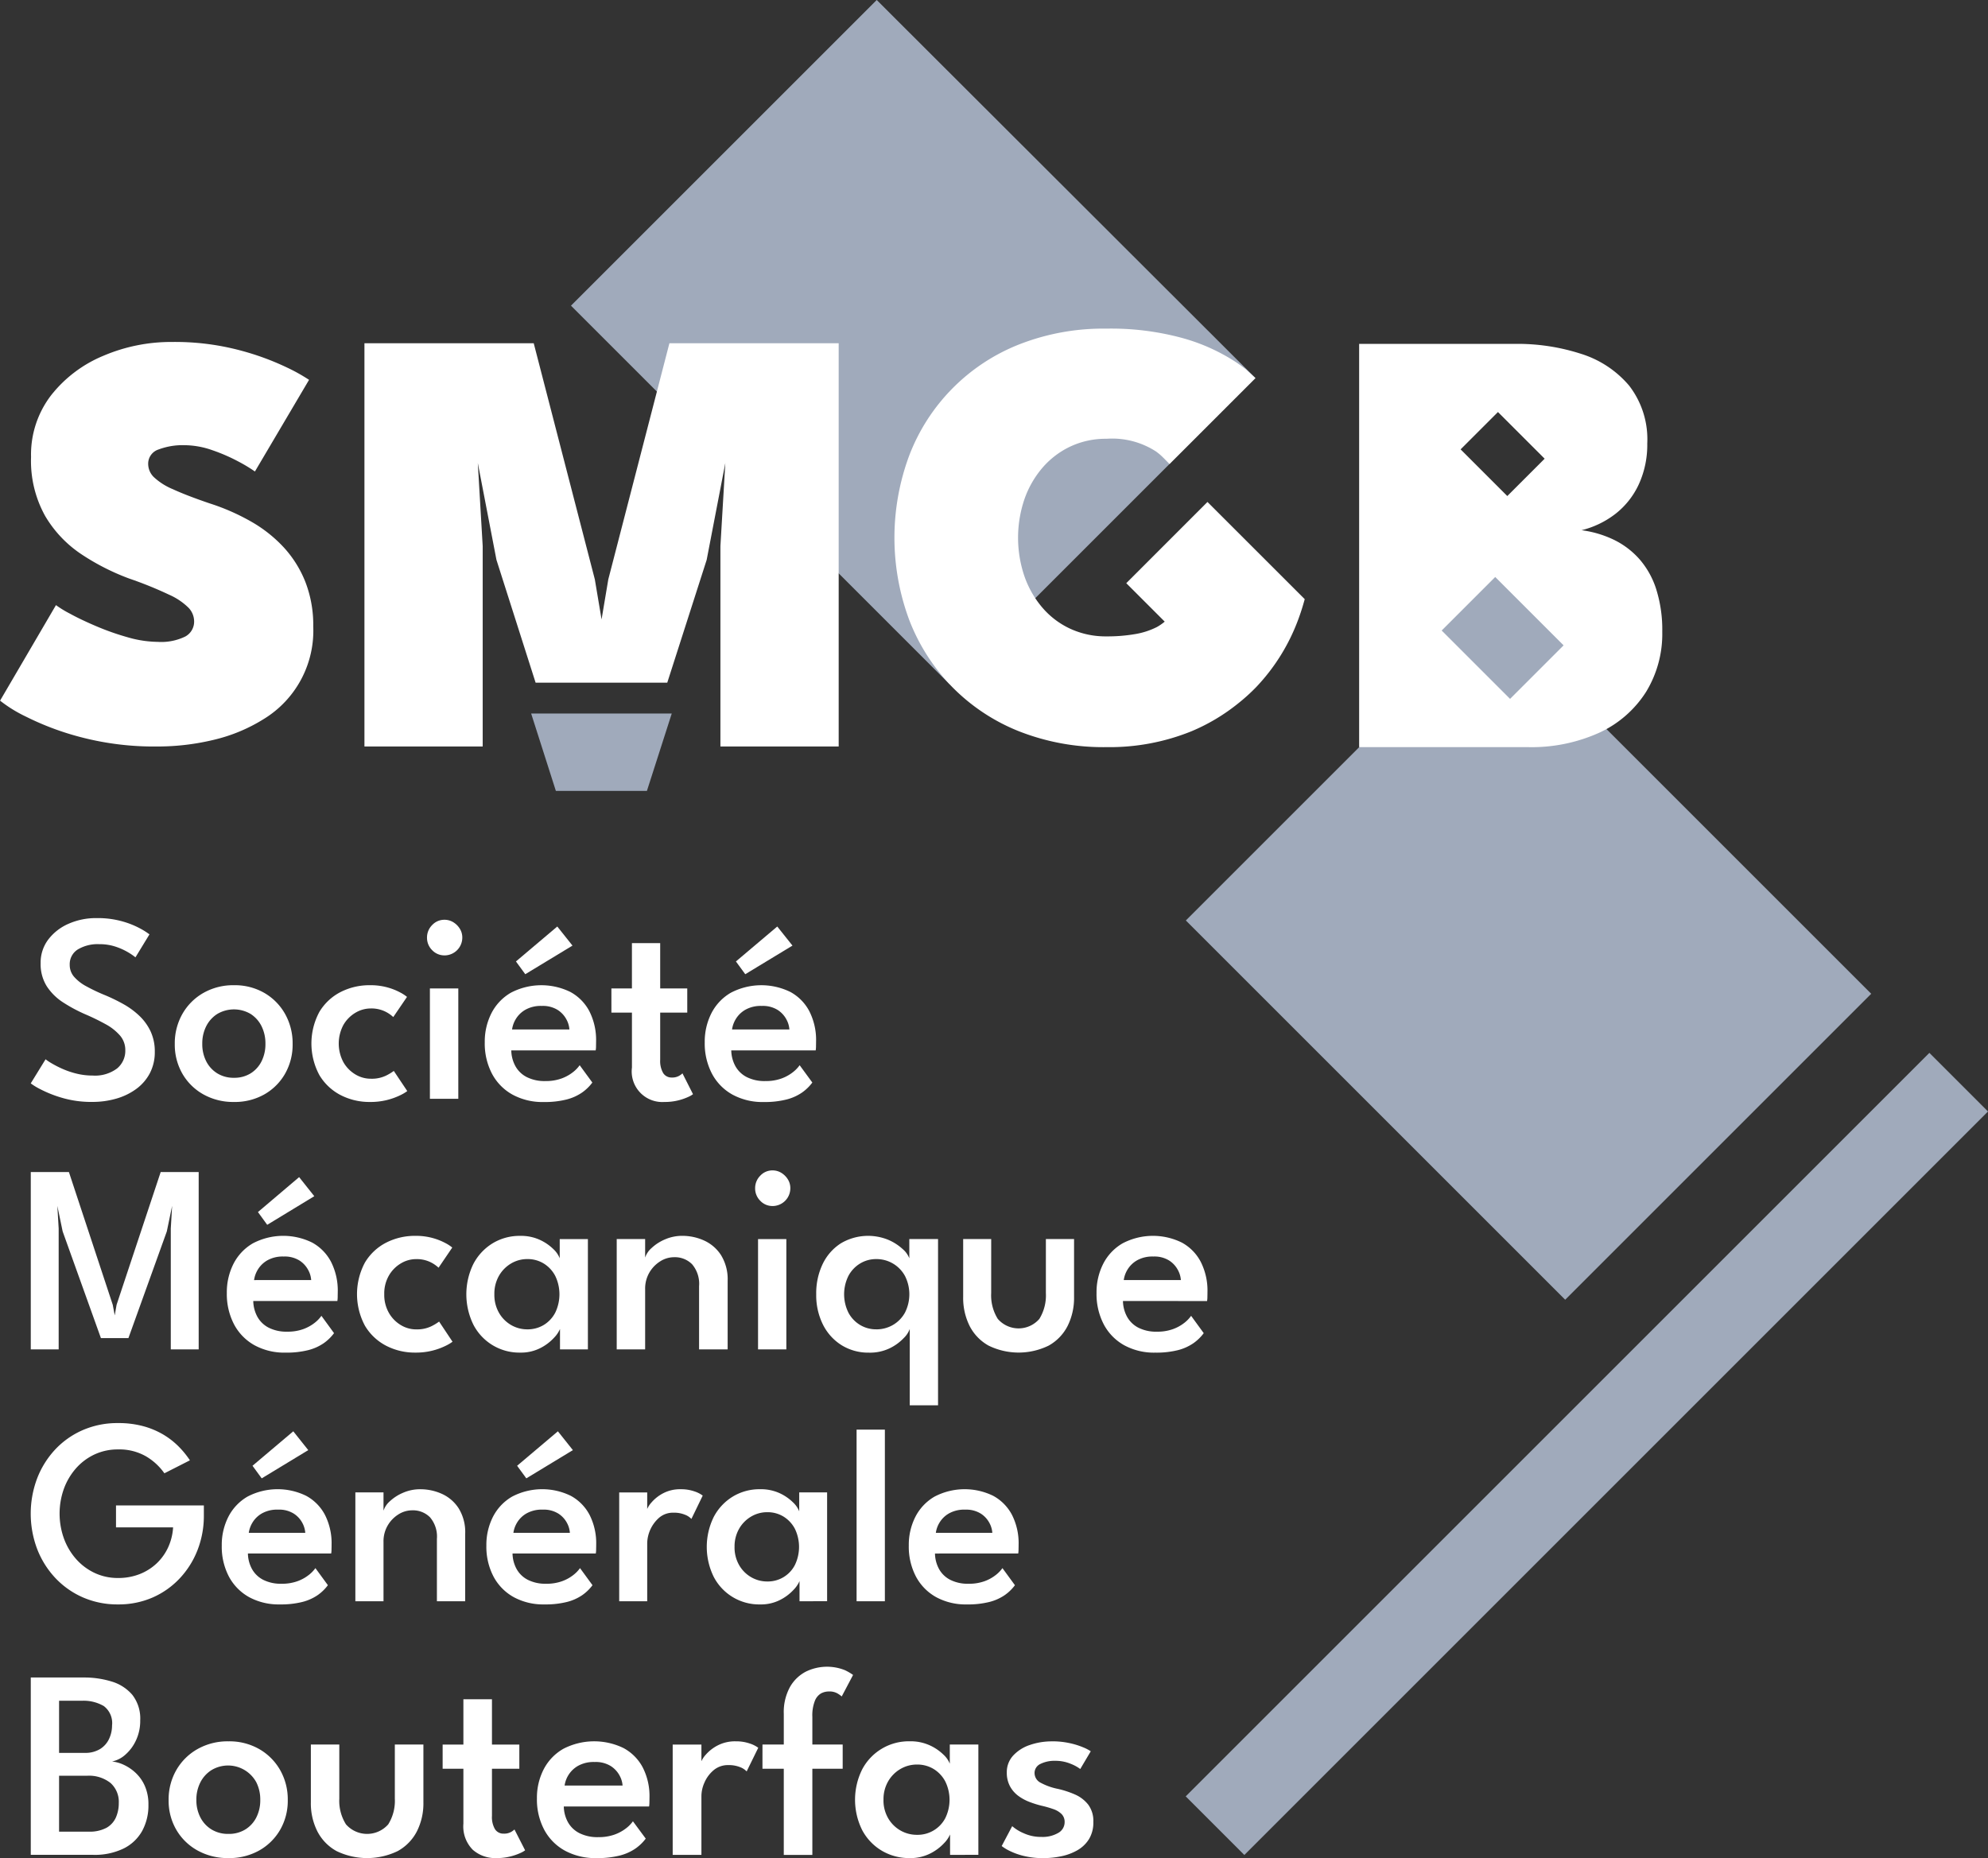 <svg xmlns="http://www.w3.org/2000/svg" width="214.519" height="200.543" viewBox="0 0 214.519 200.543">
  <rect x="0" y="0" width="214.519" height="200.543" fill="#333333" stroke="none"/>
  <g id="Logo_SMGB_-_Fond_noir" data-name="Logo SMGB - Fond noir" transform="translate(20855.84 10684.826)">
    <path id="Tracé_19180" data-name="Tracé 19180" d="M210.724,1547.981s-2.905.456-6.093,3.911a12.723,12.723,0,0,0-3.183,5.364l-23.747,23.75-40.834-40.841,32.992-32.991Z" transform="translate(-20931.094 -12192.001)" fill="#a0aabb"/>
    <rect id="Rectangle_2058" data-name="Rectangle 2058" width="46.701" height="57.889" transform="translate(-20727.879 -10585.48) rotate(-45)" fill="#a0aabb"/>
    <rect id="Rectangle_2059" data-name="Rectangle 2059" width="113.486" height="8.946" transform="translate(-20727.893 -10490.945) rotate(-45)" fill="#a0aabb"/>
    <path id="Tracé_19181" data-name="Tracé 19181" d="M71.7,1557.318a27.317,27.317,0,0,1,7.261.878,28.647,28.647,0,0,1,5.14,1.867,19.385,19.385,0,0,1,2.408,1.341l-5.841,9.893a16.472,16.472,0,0,0-1.77-1.069A18.984,18.984,0,0,0,76.076,1569a9.165,9.165,0,0,0-3-.542,7.383,7.383,0,0,0-2.809.463,1.61,1.61,0,0,0-1.117,1.579,2,2,0,0,0,.607,1.4,6.8,6.8,0,0,0,2.059,1.309q1.451.672,3.973,1.532a23.366,23.366,0,0,1,4.5,1.979,14.691,14.691,0,0,1,3.529,2.809,12.068,12.068,0,0,1,2.312,3.733,12.885,12.885,0,0,1,.832,4.756,11.177,11.177,0,0,1-5.331,9.989,17.909,17.909,0,0,1-5.41,2.252,25.8,25.8,0,0,1-6.048.718,31.147,31.147,0,0,1-8.346-1.021,30.052,30.052,0,0,1-5.9-2.218,14.7,14.7,0,0,1-2.759-1.708l6.031-10.311a11.509,11.509,0,0,0,1.517.926q1.165.641,2.809,1.341a27.814,27.814,0,0,0,3.4,1.2,12.084,12.084,0,0,0,3.255.5,5.935,5.935,0,0,0,2.969-.576,1.825,1.825,0,0,0,.958-1.658,2.142,2.142,0,0,0-.591-1.436,6.991,6.991,0,0,0-2.107-1.421,41.584,41.584,0,0,0-4.293-1.739A24.932,24.932,0,0,1,62,1580.265a12.736,12.736,0,0,1-3.957-4.148,12.217,12.217,0,0,1-1.532-6.383,10.505,10.505,0,0,1,2.171-6.672,13.971,13.971,0,0,1,5.648-4.26,18.59,18.59,0,0,1,7.373-1.485" transform="translate(-20909 -12205.235)" fill="#fff"/>
    <path id="Tracé_19182" data-name="Tracé 19182" d="M157.762,1557.507v43.522H145V1579.4l.529-8.967-2.012,10.452-4.252,13.253H125.057l-4.224-13.253-2.012-10.452.527,8.967v21.63h-12.76v-43.522h18.267l6.594,25.487.726,4.321.726-4.321,6.594-25.487Z" transform="translate(-20923.102 -12205.286)" fill="#fff"/>
    <path id="Tracé_19183" data-name="Tracé 19183" d="M209.3,1582.835l.6.6,3.548,3.548a5.191,5.191,0,0,1-.849.586,8.127,8.127,0,0,1-2.344.76,17.565,17.565,0,0,1-3.088.247,9.106,9.106,0,0,1-3.913-.825,8.84,8.84,0,0,1-3.021-2.294,10.521,10.521,0,0,1-1.933-3.4,12.93,12.93,0,0,1,0-8.255,10.513,10.513,0,0,1,1.933-3.4,9.07,9.07,0,0,1,3.021-2.312,8.976,8.976,0,0,1,3.913-.841,8.7,8.7,0,0,1,5.365,1.386c.158.121.314.239.457.367.315.28.979.978.979.978l9.276-9.276-1.058-.971q-.458-.35-.953-.69a20.484,20.484,0,0,0-5.844-2.658,29.233,29.233,0,0,0-8.223-1.024,24.845,24.845,0,0,0-9.461,1.718,20.889,20.889,0,0,0-11.822,11.968,25.452,25.452,0,0,0,0,17.765,21.254,21.254,0,0,0,4.607,7.2,20.987,20.987,0,0,0,7.215,4.8,24.845,24.845,0,0,0,9.461,1.717,23.526,23.526,0,0,0,9.18-1.717,20.813,20.813,0,0,0,5.025-3,20.012,20.012,0,0,0,1.991-1.808,21.288,21.288,0,0,0,4.475-7.2c.268-.71.52-1.506.719-2.246l-9.894-9.89-.6-.6Z" transform="translate(-20943.607 -12204.718)" fill="#fff"/>
    <path id="Tracé_19184" data-name="Tracé 19184" d="M284.479,1584.106a9.169,9.169,0,0,0-1.813-3.265,8.887,8.887,0,0,0-2.754-2.094,11.452,11.452,0,0,0-3.5-1.038,9.8,9.8,0,0,0,3.677-1.78,8.637,8.637,0,0,0,2.506-3.183,10.222,10.222,0,0,0,.908-4.4,9.458,9.458,0,0,0-1.962-6.249,11.152,11.152,0,0,0-5.193-3.428,22.3,22.3,0,0,0-7.057-1.072H252.413v43.523h18.169a17.73,17.73,0,0,0,7.765-1.566,11.837,11.837,0,0,0,5.011-4.369,12,12,0,0,0,1.764-6.527,14.514,14.514,0,0,0-.644-4.551M268.4,1574.021l-5.038-5.038,4.03-4.03,5.038,5.038Z" transform="translate(-20961.592 -12205.31)" fill="#fff"/>
    <path id="Tracé_19185" data-name="Tracé 19185" d="M131.028,1611.8H146.2l-1.34,4.175-1.34,4.174h-9.826l-1.309-4.1Z" transform="translate(-20929.553 -12219.616)" fill="#a0aabb"/>
    <rect id="Rectangle_2060" data-name="Rectangle 2060" width="8.17" height="10.436" transform="matrix(0.707, -0.707, 0.707, 0.707, -20700.273, -10616.775)" fill="#a0aabb"/>
    <path id="Tracé_19186" data-name="Tracé 19186" d="M64.763,1641.8a9.748,9.748,0,0,1,2.9.384,9.365,9.365,0,0,1,1.951.812,7.777,7.777,0,0,1,.863.558l-1.512,2.48a6.37,6.37,0,0,0-.769-.53,6.893,6.893,0,0,0-1.352-.615,5.414,5.414,0,0,0-1.777-.275,4.167,4.167,0,0,0-2.33.572,1.871,1.871,0,0,0-.864,1.661,1.929,1.929,0,0,0,.462,1.276,4.641,4.641,0,0,0,1.315,1.03,19.509,19.509,0,0,0,2.051.972,19.018,19.018,0,0,1,1.963.956,8.517,8.517,0,0,1,1.72,1.262,5.6,5.6,0,0,1,1.215,1.682,5.1,5.1,0,0,1,.453,2.2,4.893,4.893,0,0,1-.532,2.313,4.973,4.973,0,0,1-1.468,1.7,6.813,6.813,0,0,1-2.152,1.044,9.2,9.2,0,0,1-2.6.356,11.137,11.137,0,0,1-3.259-.443,12.788,12.788,0,0,1-2.338-.928,6.686,6.686,0,0,1-1.036-.631l1.6-2.6a5.461,5.461,0,0,0,.64.428,10.847,10.847,0,0,0,1.158.595,9.07,9.07,0,0,0,1.532.522,7.161,7.161,0,0,0,1.747.211,3.957,3.957,0,0,0,2.634-.763,2.462,2.462,0,0,0,.892-1.964,2.385,2.385,0,0,0-.569-1.588,5.548,5.548,0,0,0-1.553-1.226,24.178,24.178,0,0,0-2.237-1.088,16.511,16.511,0,0,1-2.368-1.276,5.914,5.914,0,0,1-1.748-1.734,4.483,4.483,0,0,1-.661-2.487,4.123,4.123,0,0,1,.827-2.559,5.483,5.483,0,0,1,2.194-1.7,7.311,7.311,0,0,1,3.007-.609" transform="translate(-20910.189 -12227.535)" fill="#fff"/>
    <path id="Tracé_19187" data-name="Tracé 19187" d="M85.168,1664.238a6.584,6.584,0,0,1-3.3-.818,5.971,5.971,0,0,1-2.266-2.234,6.286,6.286,0,0,1-.82-3.212,6.408,6.408,0,0,1,.82-3.234,6.035,6.035,0,0,1,2.266-2.269,6.488,6.488,0,0,1,3.3-.834,6.367,6.367,0,0,1,3.28.834,6.023,6.023,0,0,1,2.237,2.269,6.449,6.449,0,0,1,.813,3.234,6.326,6.326,0,0,1-.813,3.212,5.957,5.957,0,0,1-2.237,2.234,6.461,6.461,0,0,1-3.28.818m0-2.609a3.319,3.319,0,0,0,1.8-.479,3.226,3.226,0,0,0,1.179-1.306,4.123,4.123,0,0,0,.417-1.885,4.174,4.174,0,0,0-.417-1.893,3.318,3.318,0,0,0-1.179-1.326,3.534,3.534,0,0,0-3.6,0,3.344,3.344,0,0,0-1.195,1.326,4.1,4.1,0,0,0-.424,1.893,4.051,4.051,0,0,0,.424,1.885,3.253,3.253,0,0,0,1.195,1.306,3.35,3.35,0,0,0,1.806.479" transform="translate(-20915.762 -12230.13)" fill="#fff"/>
    <path id="Tracé_19188" data-name="Tracé 19188" d="M105.215,1661.73a3.53,3.53,0,0,0,1.661-.34,5.517,5.517,0,0,0,.828-.5l1.453,2.174a4.479,4.479,0,0,1-.719.429,7.263,7.263,0,0,1-3.295.746,6.776,6.776,0,0,1-3.186-.746,5.728,5.728,0,0,1-2.288-2.16,7.2,7.2,0,0,1,0-6.81,5.7,5.7,0,0,1,2.288-2.146,6.825,6.825,0,0,1,3.186-.739,6.748,6.748,0,0,1,1.877.239,6.581,6.581,0,0,1,1.374.544,4.274,4.274,0,0,1,.734.478l-1.482,2.176a3.879,3.879,0,0,0-.41-.328,3.4,3.4,0,0,0-2.021-.6,3.217,3.217,0,0,0-1.654.464,3.632,3.632,0,0,0-1.295,1.312,4.27,4.27,0,0,0,0,4.026,3.624,3.624,0,0,0,1.295,1.32,3.223,3.223,0,0,0,1.654.463" transform="translate(-20921.049 -12230.131)" fill="#fff"/>
    <path id="Tracé_19189" data-name="Tracé 19189" d="M117.644,1645.885a1.8,1.8,0,0,1-1.33-.565,1.865,1.865,0,0,1-.554-1.349,1.887,1.887,0,0,1,.554-1.356,1.786,1.786,0,0,1,1.33-.573,1.806,1.806,0,0,1,.958.268,2.133,2.133,0,0,1,.7.7,1.78,1.78,0,0,1,.266.964,1.922,1.922,0,0,1-1.928,1.914m-1.568,3.567h3.065v11.906h-3.065Z" transform="translate(-20925.523 -12227.598)" fill="#fff"/>
    <path id="Tracé_19190" data-name="Tracé 19190" d="M127.087,1656.4a3.658,3.658,0,0,0,.445,1.7,2.907,2.907,0,0,0,1.23,1.182,4.234,4.234,0,0,0,1.993.427,4.963,4.963,0,0,0,1.763-.282,4.471,4.471,0,0,0,1.23-.682,3.506,3.506,0,0,0,.719-.747l1.367,1.87a4.835,4.835,0,0,1-1.122,1.088,5.216,5.216,0,0,1-1.675.746,9.653,9.653,0,0,1-2.469.269,6.753,6.753,0,0,1-3.351-.8,5.545,5.545,0,0,1-2.208-2.248,7.03,7.03,0,0,1-.784-3.393,6.765,6.765,0,0,1,.719-3.141,5.377,5.377,0,0,1,2.093-2.211,7.1,7.1,0,0,1,6.424-.087,5.026,5.026,0,0,1,2.051,2.081,6.849,6.849,0,0,1,.726,3.27q0,.117-.007.479a2.57,2.57,0,0,1-.037.479Zm6.272-2.262a2.619,2.619,0,0,0-.309-1.058,2.752,2.752,0,0,0-.943-1.038,3.011,3.011,0,0,0-1.726-.442,3.374,3.374,0,0,0-1.8.428,2.875,2.875,0,0,0-1.022,1.015,2.934,2.934,0,0,0-.388,1.1Zm-4.762-5.961-1.007-1.378,4.461-3.771,1.64,2.06Z" transform="translate(-20927.756 -12227.857)" fill="#fff"/>
    <path id="Tracé_19191" data-name="Tracé 19191" d="M142.792,1650.357h2.216v-4.887h3.049v4.887h2.921v2.611h-2.921v5.09a2.59,2.59,0,0,0,.324,1.436,1.054,1.054,0,0,0,.928.478,1.478,1.478,0,0,0,.8-.188,1.859,1.859,0,0,0,.352-.261l1.137,2.248a2.518,2.518,0,0,1-.5.29,6.077,6.077,0,0,1-1.078.376,5.948,5.948,0,0,1-1.511.174,3.3,3.3,0,0,1-3.5-3.712v-5.931h-2.216Z" transform="translate(-20932.658 -12228.503)" fill="#fff"/>
    <path id="Tracé_19192" data-name="Tracé 19192" d="M159.336,1656.4a3.685,3.685,0,0,0,.446,1.7,2.915,2.915,0,0,0,1.23,1.182,4.237,4.237,0,0,0,1.993.427,4.966,4.966,0,0,0,1.763-.282,4.461,4.461,0,0,0,1.228-.682,3.529,3.529,0,0,0,.72-.747l1.368,1.87a4.864,4.864,0,0,1-1.122,1.088,5.218,5.218,0,0,1-1.677.746,9.641,9.641,0,0,1-2.467.269,6.751,6.751,0,0,1-3.351-.8,5.545,5.545,0,0,1-2.208-2.248,7.031,7.031,0,0,1-.785-3.393,6.765,6.765,0,0,1,.72-3.141,5.379,5.379,0,0,1,2.094-2.211,7.1,7.1,0,0,1,6.424-.087,5.022,5.022,0,0,1,2.049,2.081,6.832,6.832,0,0,1,.727,3.27q0,.117-.007.479a2.736,2.736,0,0,1-.036.479Zm6.273-2.262a2.62,2.62,0,0,0-.309-1.058,2.758,2.758,0,0,0-.943-1.038,3.015,3.015,0,0,0-1.727-.442,3.378,3.378,0,0,0-1.8.428,2.873,2.873,0,0,0-1.021,1.015,2.939,2.939,0,0,0-.389,1.1Zm-4.762-5.961-1.008-1.378,4.461-3.771,1.641,2.06Z" transform="translate(-20936.268 -12227.857)" fill="#fff"/>
    <path id="Tracé_19193" data-name="Tracé 19193" d="M75.788,1679.029v19.143h-3.01v-13.038l.144-2.451-.573,2.756-4.143,11.515H65.239l-4.129-11.515-.573-2.756.143,2.451v13.038H57.67v-19.143h4.114l4.73,14.327.216,1.147.2-1.147,4.759-14.327Z" transform="translate(-20910.189 -12237.36)" fill="#fff"/>
    <path id="Tracé_19194" data-name="Tracé 19194" d="M89.266,1693.148a3.7,3.7,0,0,0,.444,1.7,2.912,2.912,0,0,0,1.226,1.182,4.208,4.208,0,0,0,1.986.428,4.928,4.928,0,0,0,1.756-.282,4.442,4.442,0,0,0,1.225-.682,3.524,3.524,0,0,0,.717-.747l1.362,1.87a4.854,4.854,0,0,1-1.118,1.088,5.193,5.193,0,0,1-1.671.746,9.57,9.57,0,0,1-2.458.269,6.707,6.707,0,0,1-3.34-.8,5.541,5.541,0,0,1-2.2-2.248,7.055,7.055,0,0,1-.782-3.393,6.787,6.787,0,0,1,.717-3.14,5.373,5.373,0,0,1,2.087-2.212,7.053,7.053,0,0,1,6.4-.087,5.015,5.015,0,0,1,2.042,2.082,6.845,6.845,0,0,1,.724,3.27q0,.116-.007.478a2.843,2.843,0,0,1-.035.479Zm6.25-2.262a2.627,2.627,0,0,0-.308-1.058,2.759,2.759,0,0,0-.939-1.038,3,3,0,0,0-1.721-.442,3.357,3.357,0,0,0-1.792.428,2.867,2.867,0,0,0-1.017,1.015,2.945,2.945,0,0,0-.387,1.1Zm-4.745-5.961-1-1.377,4.444-3.771,1.636,2.059Z" transform="translate(-20917.777 -12237.558)" fill="#fff"/>
    <path id="Tracé_19195" data-name="Tracé 19195" d="M111.877,1698.481a3.5,3.5,0,0,0,1.655-.341,5.493,5.493,0,0,0,.825-.5l1.448,2.175a4.446,4.446,0,0,1-.717.428,7.214,7.214,0,0,1-3.282.746,6.73,6.73,0,0,1-3.175-.746,5.716,5.716,0,0,1-2.28-2.16,7.221,7.221,0,0,1,0-6.809,5.681,5.681,0,0,1,2.28-2.146,6.79,6.79,0,0,1,3.175-.739,6.7,6.7,0,0,1,1.87.239,6.589,6.589,0,0,1,1.369.544,4.185,4.185,0,0,1,.731.478l-1.477,2.176a3.837,3.837,0,0,0-.409-.327,3.376,3.376,0,0,0-2.014-.6,3.2,3.2,0,0,0-1.648.464,3.621,3.621,0,0,0-1.29,1.312,3.871,3.871,0,0,0-.5,2.009,3.911,3.911,0,0,0,.5,2.016,3.616,3.616,0,0,0,1.29,1.32,3.2,3.2,0,0,0,1.648.464" transform="translate(-20922.814 -12239.83)" fill="#fff"/>
    <path id="Tracé_19196" data-name="Tracé 19196" d="M131.633,1700.643v-2.205a3.211,3.211,0,0,1-.654.958,5.162,5.162,0,0,1-1.461,1.1,4.589,4.589,0,0,1-2.186.493,5.574,5.574,0,0,1-5.046-3.016,7.451,7.451,0,0,1,0-6.555,5.7,5.7,0,0,1,2.079-2.227,5.584,5.584,0,0,1,2.968-.8,4.874,4.874,0,0,1,2.135.434,5.138,5.138,0,0,1,1.455,1,2.687,2.687,0,0,1,.68.986v-2.074h3.04v11.907Zm-7.082-5.947a3.878,3.878,0,0,0,.5,2,3.57,3.57,0,0,0,1.311,1.32,3.456,3.456,0,0,0,1.742.463,3.344,3.344,0,0,0,1.785-.479,3.381,3.381,0,0,0,1.232-1.326,4.562,4.562,0,0,0,0-3.959,3.438,3.438,0,0,0-1.232-1.334,3.31,3.31,0,0,0-1.785-.486,3.406,3.406,0,0,0-1.742.471,3.628,3.628,0,0,0-1.311,1.327,3.881,3.881,0,0,0-.5,2" transform="translate(-20927.045 -12239.83)" fill="#fff"/>
    <path id="Tracé_19197" data-name="Tracé 19197" d="M150.667,1688.388a5.662,5.662,0,0,1,2.308.493,4.268,4.268,0,0,1,1.842,1.573,4.954,4.954,0,0,1,.724,2.807v7.381h-3.083v-6.816a3.259,3.259,0,0,0-.753-2.372,2.612,2.612,0,0,0-1.942-.761,2.791,2.791,0,0,0-1.505.45,3.508,3.508,0,0,0-1.169,1.218,3.435,3.435,0,0,0-.451,1.769v6.511h-3.067v-11.906h3.067v2a2.343,2.343,0,0,1,.7-1.036,4.882,4.882,0,0,1,1.441-.928,4.634,4.634,0,0,1,1.892-.384" transform="translate(-20932.863 -12239.83)" fill="#fff"/>
    <path id="Tracé_19198" data-name="Tracé 19198" d="M165.741,1682.636a1.785,1.785,0,0,1-1.325-.566,1.866,1.866,0,0,1-.553-1.349,1.891,1.891,0,0,1,.553-1.356,1.776,1.776,0,0,1,1.325-.573,1.8,1.8,0,0,1,.954.268,2.125,2.125,0,0,1,.7.7,1.783,1.783,0,0,1,.266.963,1.92,1.92,0,0,1-1.921,1.915m-1.563,3.567h3.054v11.906h-3.054Z" transform="translate(-20938.219 -12237.298)" fill="#fff"/>
    <path id="Tracé_19199" data-name="Tracé 19199" d="M182.912,1706.675v-8.238a2.578,2.578,0,0,1-.637.972,5.224,5.224,0,0,1-1.5,1.1,4.9,4.9,0,0,1-2.264.485,5.47,5.47,0,0,1-2.946-.8,5.529,5.529,0,0,1-2.014-2.219,7.07,7.07,0,0,1-.731-3.278,7.3,7.3,0,0,1,.7-3.278,5.426,5.426,0,0,1,1.963-2.226,5.751,5.751,0,0,1,5.11-.377,5.467,5.467,0,0,1,1.549.993,2.514,2.514,0,0,1,.724,1v-2.074h3.1v17.94Zm-3.627-8.195a3.54,3.54,0,0,0,1.821-.479,3.459,3.459,0,0,0,1.29-1.327,4.375,4.375,0,0,0,0-3.958,3.49,3.49,0,0,0-3.111-1.82,3.29,3.29,0,0,0-1.72.471,3.456,3.456,0,0,0-1.262,1.326,4.47,4.47,0,0,0,0,4,3.406,3.406,0,0,0,1.262,1.32,3.332,3.332,0,0,0,1.72.464" transform="translate(-20940.584 -12239.83)" fill="#fff"/>
    <path id="Tracé_19200" data-name="Tracé 19200" d="M197.385,1694.7a4.8,4.8,0,0,0,.71,2.771,2.965,2.965,0,0,0,4.493,0,4.847,4.847,0,0,0,.7-2.771v-5.844h3.04v6.236a6.771,6.771,0,0,1-.7,3.155,5.057,5.057,0,0,1-2.035,2.11,7.373,7.373,0,0,1-6.493,0,5.048,5.048,0,0,1-2.037-2.11,6.77,6.77,0,0,1-.7-3.155v-6.236h3.024Z" transform="translate(-20946.27 -12239.955)" fill="#fff"/>
    <path id="Tracé_19201" data-name="Tracé 19201" d="M216.765,1695.421a3.674,3.674,0,0,0,.445,1.7,2.9,2.9,0,0,0,1.225,1.182,4.207,4.207,0,0,0,1.985.428,4.928,4.928,0,0,0,1.756-.282,4.413,4.413,0,0,0,1.226-.682,3.528,3.528,0,0,0,.717-.747l1.362,1.87a4.816,4.816,0,0,1-1.118,1.088,5.2,5.2,0,0,1-1.669.747,9.614,9.614,0,0,1-2.459.268,6.708,6.708,0,0,1-3.339-.8,5.53,5.53,0,0,1-2.2-2.248,7.044,7.044,0,0,1-.782-3.393,6.789,6.789,0,0,1,.717-3.14,5.374,5.374,0,0,1,2.086-2.211,7.047,7.047,0,0,1,6.4-.087,5,5,0,0,1,2.043,2.082,6.849,6.849,0,0,1,.724,3.269c0,.077,0,.237-.007.479a2.681,2.681,0,0,1-.036.479Zm6.249-2.263a2.626,2.626,0,0,0-.308-1.058,2.746,2.746,0,0,0-.939-1.038,2.992,2.992,0,0,0-1.72-.442,3.346,3.346,0,0,0-1.792.428,2.879,2.879,0,0,0-1.018,1.014,2.942,2.942,0,0,0-.386,1.1Z" transform="translate(-20951.43 -12239.83)" fill="#fff"/>
    <path id="Tracé_19202" data-name="Tracé 19202" d="M66.867,1724.729h9.48v1.073a10.163,10.163,0,0,1-.681,3.741,9.472,9.472,0,0,1-1.923,3.061,8.915,8.915,0,0,1-2.931,2.068,9.172,9.172,0,0,1-3.733.743,9.266,9.266,0,0,1-3.8-.765,9.057,9.057,0,0,1-2.981-2.111,9.611,9.611,0,0,1-1.944-3.118,10.816,10.816,0,0,1,0-7.6,9.63,9.63,0,0,1,1.944-3.119,8.985,8.985,0,0,1,2.981-2.1,9.324,9.324,0,0,1,3.8-.758,10.216,10.216,0,0,1,2.732.336,8.719,8.719,0,0,1,2.165.908,8.317,8.317,0,0,1,1.659,1.294,9.779,9.779,0,0,1,1.207,1.481l-2.754,1.4a6.358,6.358,0,0,0-2-1.838,5.766,5.766,0,0,0-3.008-.737,5.883,5.883,0,0,0-2.534.543,6.117,6.117,0,0,0-2,1.5,6.947,6.947,0,0,0-1.305,2.21,7.963,7.963,0,0,0,0,5.343,6.934,6.934,0,0,0,1.305,2.218,6.188,6.188,0,0,0,2,1.509,5.815,5.815,0,0,0,2.534.552,6.269,6.269,0,0,0,2.349-.423,5.715,5.715,0,0,0,1.839-1.166,5.618,5.618,0,0,0,1.234-1.738,6,6,0,0,0,.525-2.139H66.867Z" transform="translate(-20910.189 -12247.078)" fill="#fff"/>
    <path id="Tracé_19203" data-name="Tracé 19203" d="M88.492,1730.24a3.622,3.622,0,0,0,.44,1.674,2.876,2.876,0,0,0,1.214,1.166,4.179,4.179,0,0,0,1.965.422,4.877,4.877,0,0,0,1.738-.278,4.367,4.367,0,0,0,1.215-.673,3.486,3.486,0,0,0,.71-.737l1.348,1.845a4.787,4.787,0,0,1-1.106,1.073,5.156,5.156,0,0,1-1.653.736,9.506,9.506,0,0,1-2.435.265,6.667,6.667,0,0,1-3.307-.786,5.473,5.473,0,0,1-2.179-2.218,6.937,6.937,0,0,1-.772-3.348,6.672,6.672,0,0,1,.71-3.1,5.316,5.316,0,0,1,2.064-2.182,7.005,7.005,0,0,1,6.337-.085,4.959,4.959,0,0,1,2.023,2.053,6.755,6.755,0,0,1,.716,3.226c0,.076,0,.233-.007.471a2.6,2.6,0,0,1-.036.473Zm6.188-2.232a2.611,2.611,0,0,0-.3-1.044,2.7,2.7,0,0,0-.93-1.024,2.968,2.968,0,0,0-1.7-.436,3.33,3.33,0,0,0-1.774.422,2.827,2.827,0,0,0-1.008,1,2.906,2.906,0,0,0-.383,1.081Zm-4.7-5.88-.993-1.359,4.4-3.72,1.617,2.031Z" transform="translate(-20917.58 -12247.396)" fill="#fff"/>
    <path id="Tracé_19204" data-name="Tracé 19204" d="M112.282,1725.545a5.629,5.629,0,0,1,2.286.487,4.216,4.216,0,0,1,1.822,1.552,4.871,4.871,0,0,1,.717,2.768v7.282h-3.052v-6.724a3.205,3.205,0,0,0-.745-2.339,2.593,2.593,0,0,0-1.923-.751,2.774,2.774,0,0,0-1.49.443,3.463,3.463,0,0,0-1.156,1.2,3.379,3.379,0,0,0-.448,1.745v6.424h-3.037v-11.745h3.037v1.974a2.31,2.31,0,0,1,.688-1.022,4.857,4.857,0,0,1,1.427-.916,4.6,4.6,0,0,1,1.873-.379" transform="translate(-20922.75 -12249.638)" fill="#fff"/>
    <path id="Tracé_19205" data-name="Tracé 19205" d="M127.286,1730.24a3.622,3.622,0,0,0,.44,1.674,2.876,2.876,0,0,0,1.214,1.166,4.179,4.179,0,0,0,1.965.422,4.877,4.877,0,0,0,1.738-.278,4.367,4.367,0,0,0,1.214-.673,3.486,3.486,0,0,0,.71-.737l1.348,1.845a4.787,4.787,0,0,1-1.106,1.073,5.156,5.156,0,0,1-1.653.736,9.506,9.506,0,0,1-2.435.265,6.667,6.667,0,0,1-3.307-.786,5.473,5.473,0,0,1-2.179-2.218,6.937,6.937,0,0,1-.772-3.348,6.672,6.672,0,0,1,.71-3.1,5.316,5.316,0,0,1,2.064-2.182,7.005,7.005,0,0,1,6.337-.085,4.959,4.959,0,0,1,2.023,2.053,6.755,6.755,0,0,1,.716,3.226c0,.076,0,.233-.007.471a2.6,2.6,0,0,1-.036.473Zm6.188-2.232a2.611,2.611,0,0,0-.3-1.044,2.7,2.7,0,0,0-.93-1.024,2.969,2.969,0,0,0-1.7-.436,3.33,3.33,0,0,0-1.774.422,2.827,2.827,0,0,0-1.008,1,2.906,2.906,0,0,0-.383,1.081Zm-4.7-5.88-.993-1.359,4.4-3.72,1.617,2.031Z" transform="translate(-20927.82 -12247.396)" fill="#fff"/>
    <path id="Tracé_19206" data-name="Tracé 19206" d="M146.957,1737.633h-3.022v-11.745h3.022v1.96h-.07a2.627,2.627,0,0,1,.547-.894,4.252,4.252,0,0,1,1.242-.974,3.923,3.923,0,0,1,1.915-.436,4.3,4.3,0,0,1,1.448.228,3.046,3.046,0,0,1,.908.459l-1.22,2.517a1.878,1.878,0,0,0-.69-.451,3.1,3.1,0,0,0-1.242-.222,2.3,2.3,0,0,0-1.553.544,3.791,3.791,0,0,0-1.285,2.718Z" transform="translate(-20932.959 -12249.638)" fill="#fff"/>
    <path id="Tracé_19207" data-name="Tracé 19207" d="M166.782,1737.633v-2.174a3.175,3.175,0,0,1-.647.944,5.112,5.112,0,0,1-1.446,1.086,4.548,4.548,0,0,1-2.164.487,5.521,5.521,0,0,1-5-2.975,7.324,7.324,0,0,1,0-6.466,5.635,5.635,0,0,1,2.059-2.2,5.548,5.548,0,0,1,2.938-.793,4.849,4.849,0,0,1,2.114.428,5.089,5.089,0,0,1,1.44.988,2.643,2.643,0,0,1,.673.973v-2.046h3.01v11.745Zm-7.011-5.866a3.811,3.811,0,0,0,.5,1.974,3.525,3.525,0,0,0,1.3,1.3,3.426,3.426,0,0,0,1.725.458,3.279,3.279,0,0,0,2.988-1.781,4.489,4.489,0,0,0,0-3.9,3.4,3.4,0,0,0-1.22-1.317,3.287,3.287,0,0,0-1.767-.479,3.376,3.376,0,0,0-1.725.465,3.582,3.582,0,0,0-1.3,1.308,3.817,3.817,0,0,0-.5,1.975" transform="translate(-20936.348 -12249.638)" fill="#fff"/>
    <rect id="Rectangle_2061" data-name="Rectangle 2061" width="3.052" height="18.523" transform="translate(-20763.408 -10530.527)" fill="#fff"/>
    <path id="Tracé_19208" data-name="Tracé 19208" d="M189.217,1732.483a3.617,3.617,0,0,0,.439,1.674,2.87,2.87,0,0,0,1.213,1.166,4.181,4.181,0,0,0,1.965.422,4.908,4.908,0,0,0,1.739-.278,4.379,4.379,0,0,0,1.213-.673,3.482,3.482,0,0,0,.71-.737l1.348,1.845a4.744,4.744,0,0,1-1.106,1.073,5.156,5.156,0,0,1-1.653.736,9.506,9.506,0,0,1-2.435.265,6.662,6.662,0,0,1-3.306-.786,5.468,5.468,0,0,1-2.179-2.218,6.931,6.931,0,0,1-.774-3.348,6.671,6.671,0,0,1,.71-3.1,5.31,5.31,0,0,1,2.065-2.182,7.006,7.006,0,0,1,6.337-.085,4.956,4.956,0,0,1,2.022,2.053,6.745,6.745,0,0,1,.716,3.225c0,.076,0,.233-.007.472a2.624,2.624,0,0,1-.035.473Zm6.187-2.232a2.588,2.588,0,0,0-.3-1.044,2.708,2.708,0,0,0-.93-1.024,2.972,2.972,0,0,0-1.7-.436,3.329,3.329,0,0,0-1.774.422,2.839,2.839,0,0,0-1.008,1,2.89,2.89,0,0,0-.383,1.081Z" transform="translate(-20944.166 -12249.638)" fill="#fff"/>
    <path id="Tracé_19209" data-name="Tracé 19209" d="M57.67,1753.149H63.4a10.061,10.061,0,0,1,2.973.428,4.7,4.7,0,0,1,2.248,1.435,4.153,4.153,0,0,1,.858,2.778,4.916,4.916,0,0,1-.458,2.146,4.627,4.627,0,0,1-1.156,1.552,3.041,3.041,0,0,1-1.425.725,4.013,4.013,0,0,1,1.287.37,4.825,4.825,0,0,1,1.279.878,4.3,4.3,0,0,1,.983,1.421,4.924,4.924,0,0,1,.377,2,5.748,5.748,0,0,1-.668,2.813A4.654,4.654,0,0,1,67.7,1771.6a7.125,7.125,0,0,1-3.315.689H57.67Zm3.054,8.136h2.764a3.052,3.052,0,0,0,1.657-.414,2.555,2.555,0,0,0,.975-1.1,3.4,3.4,0,0,0,.32-1.443,2.3,2.3,0,0,0-.888-2.095,4.313,4.313,0,0,0-2.37-.573H60.724Zm0,8.5h3.171a3.834,3.834,0,0,0,1.956-.42,2.41,2.41,0,0,0,1.01-1.123,3.836,3.836,0,0,0,.306-1.545,2.732,2.732,0,0,0-.888-2.161,3.726,3.726,0,0,0-2.545-.782h-3.01Z" transform="translate(-20910.189 -12256.924)" fill="#fff"/>
    <path id="Tracé_19210" data-name="Tracé 19210" d="M84.339,1775.109a6.7,6.7,0,0,1-3.337-.819,6,6,0,0,1-2.291-2.234,6.225,6.225,0,0,1-.83-3.211,6.348,6.348,0,0,1,.83-3.234A6.061,6.061,0,0,1,81,1763.342a6.6,6.6,0,0,1,3.337-.834,6.486,6.486,0,0,1,3.316.834,6.062,6.062,0,0,1,2.262,2.269,6.388,6.388,0,0,1,.822,3.234,6.264,6.264,0,0,1-.822,3.211,6,6,0,0,1-2.262,2.234,6.582,6.582,0,0,1-3.316.819m0-2.609a3.376,3.376,0,0,0,1.818-.479,3.241,3.241,0,0,0,1.193-1.306,4.088,4.088,0,0,0,.422-1.885,4.134,4.134,0,0,0-.422-1.892,3.469,3.469,0,0,0-4.837-1.327,3.364,3.364,0,0,0-1.206,1.327,4.082,4.082,0,0,0-.43,1.892,4.036,4.036,0,0,0,.43,1.885,3.277,3.277,0,0,0,1.206,1.306,3.418,3.418,0,0,0,1.825.479" transform="translate(-20915.525 -12259.394)" fill="#fff"/>
    <path id="Tracé_19211" data-name="Tracé 19211" d="M101.8,1768.824a4.757,4.757,0,0,0,.72,2.77,3.037,3.037,0,0,0,4.56,0,4.785,4.785,0,0,0,.712-2.77v-5.844h3.083v6.236a6.683,6.683,0,0,1-.713,3.155,5.088,5.088,0,0,1-2.065,2.11,7.582,7.582,0,0,1-6.588,0,5.081,5.081,0,0,1-2.065-2.11,6.692,6.692,0,0,1-.713-3.155v-6.236H101.8Z" transform="translate(-20921.027 -12259.519)" fill="#fff"/>
    <path id="Tracé_19212" data-name="Tracé 19212" d="M118.051,1761.228h2.239v-4.887h3.083v4.887h2.953v2.611h-2.953v5.09a2.562,2.562,0,0,0,.328,1.436,1.068,1.068,0,0,0,.938.478,1.505,1.505,0,0,0,.807-.188,1.889,1.889,0,0,0,.356-.261l1.149,2.248a2.553,2.553,0,0,1-.509.29,6.173,6.173,0,0,1-1.091.376,6.078,6.078,0,0,1-1.527.174,3.655,3.655,0,0,1-2.523-.9,3.578,3.578,0,0,1-1.011-2.813v-5.931h-2.239Z" transform="translate(-20926.127 -12257.766)" fill="#fff"/>
    <path id="Tracé_19213" data-name="Tracé 19213" d="M134.775,1769.54a3.652,3.652,0,0,0,.45,1.7,2.94,2.94,0,0,0,1.243,1.182,4.323,4.323,0,0,0,2.015.427,5.069,5.069,0,0,0,1.782-.282,4.522,4.522,0,0,0,1.242-.682,3.528,3.528,0,0,0,.727-.747l1.383,1.87a4.894,4.894,0,0,1-1.134,1.088,5.308,5.308,0,0,1-1.7.747,9.889,9.889,0,0,1-2.494.268,6.884,6.884,0,0,1-3.388-.8,5.566,5.566,0,0,1-2.232-2.248,6.965,6.965,0,0,1-.793-3.393,6.7,6.7,0,0,1,.727-3.14,5.4,5.4,0,0,1,2.117-2.211,7.243,7.243,0,0,1,6.494-.087,5.044,5.044,0,0,1,2.072,2.081,6.77,6.77,0,0,1,.735,3.27c0,.077,0,.237-.008.478a2.761,2.761,0,0,1-.035.479Zm6.341-2.262a2.594,2.594,0,0,0-.312-1.058,2.772,2.772,0,0,0-.953-1.038,3.075,3.075,0,0,0-1.746-.442,3.447,3.447,0,0,0-1.818.428,2.932,2.932,0,0,0-1.425,2.11Z" transform="translate(-20929.777 -12259.394)" fill="#fff"/>
    <path id="Tracé_19214" data-name="Tracé 19214" d="M154.877,1774.762h-3.1v-11.906h3.1v1.987H154.8a2.681,2.681,0,0,1,.559-.907,4.38,4.38,0,0,1,1.273-.986,4.068,4.068,0,0,1,1.964-.442,4.43,4.43,0,0,1,1.482.231,3.137,3.137,0,0,1,.932.464l-1.251,2.552a1.9,1.9,0,0,0-.7-.457,3.216,3.216,0,0,0-1.273-.224,2.373,2.373,0,0,0-1.593.551,3.585,3.585,0,0,0-.982,1.32,3.627,3.627,0,0,0-.334,1.435Z" transform="translate(-20935.029 -12259.394)" fill="#fff"/>
    <path id="Tracé_19215" data-name="Tracé 19215" d="M164.938,1759.969h2.3v-3.306a5.632,5.632,0,0,1,.669-2.908,4.214,4.214,0,0,1,1.709-1.653,5.2,5.2,0,0,1,4.218-.16,5.445,5.445,0,0,1,.88.516l-1.223,2.319a3.332,3.332,0,0,0-.436-.311,1.723,1.723,0,0,0-.945-.225,1.825,1.825,0,0,0-.837.2,1.608,1.608,0,0,0-.676.8,4.284,4.284,0,0,0-.277,1.74v2.988h3.273v2.611h-3.273v9.3h-3.083v-9.3h-2.3Z" transform="translate(-20938.502 -12256.508)" fill="#fff"/>
    <path id="Tracé_19216" data-name="Tracé 19216" d="M188.765,1774.763v-2.205a3.191,3.191,0,0,1-.662.958,5.228,5.228,0,0,1-1.483,1.1,4.713,4.713,0,0,1-2.218.493,5.767,5.767,0,0,1-3.01-.8,5.675,5.675,0,0,1-2.11-2.219,7.355,7.355,0,0,1,0-6.555,5.68,5.68,0,0,1,5.119-3.031,5.011,5.011,0,0,1,2.168.434,5.214,5.214,0,0,1,1.475,1,2.678,2.678,0,0,1,.691.986v-2.074h3.083v11.907Zm-7.185-5.947a3.839,3.839,0,0,0,.509,2,3.6,3.6,0,0,0,1.331,1.32,3.542,3.542,0,0,0,1.767.463,3.368,3.368,0,0,0,3.062-1.8,4.5,4.5,0,0,0,0-3.959A3.469,3.469,0,0,0,187,1765.5a3.39,3.39,0,0,0-1.81-.486,3.49,3.49,0,0,0-1.767.471,3.662,3.662,0,0,0-1.331,1.327,3.842,3.842,0,0,0-.509,2" transform="translate(-20942.086 -12259.394)" fill="#fff"/>
    <path id="Tracé_19217" data-name="Tracé 19217" d="M205.448,1762.508a8.72,8.72,0,0,1,1.861.188,8.347,8.347,0,0,1,1.468.45,4.548,4.548,0,0,1,.844.435l-1.134,1.915a4.358,4.358,0,0,0-1.039-.566,4.267,4.267,0,0,0-1.68-.319,3.385,3.385,0,0,0-1.572.333,1.073,1.073,0,0,0-.64,1,1.178,1.178,0,0,0,.677,1.044,6.611,6.611,0,0,0,1.839.652,10.165,10.165,0,0,1,1.833.6,3.711,3.711,0,0,1,1.432,1.088,2.932,2.932,0,0,1,.561,1.879,3.42,3.42,0,0,1-.473,1.862,3.54,3.54,0,0,1-1.258,1.2,5.856,5.856,0,0,1-1.738.645,9.493,9.493,0,0,1-1.913.2,8.693,8.693,0,0,1-2.1-.231,7.287,7.287,0,0,1-1.535-.544,4.974,4.974,0,0,1-.872-.529l1.134-2.146a4.672,4.672,0,0,0,1.236.761,4.488,4.488,0,0,0,1.92.4,3.35,3.35,0,0,0,1.818-.436,1.321,1.321,0,0,0,.684-1.16,1.19,1.19,0,0,0-.328-.871,2.338,2.338,0,0,0-.894-.536,11.242,11.242,0,0,0-1.265-.363,10.661,10.661,0,0,1-1.316-.414,5,5,0,0,1-1.215-.666,3.135,3.135,0,0,1-.887-1.038,3.054,3.054,0,0,1-.335-1.465,2.627,2.627,0,0,1,.683-1.827,4.3,4.3,0,0,1,1.8-1.146,7.237,7.237,0,0,1,2.4-.391" transform="translate(-20947.76 -12259.394)" fill="#fff"/>
  </g>
</svg>
